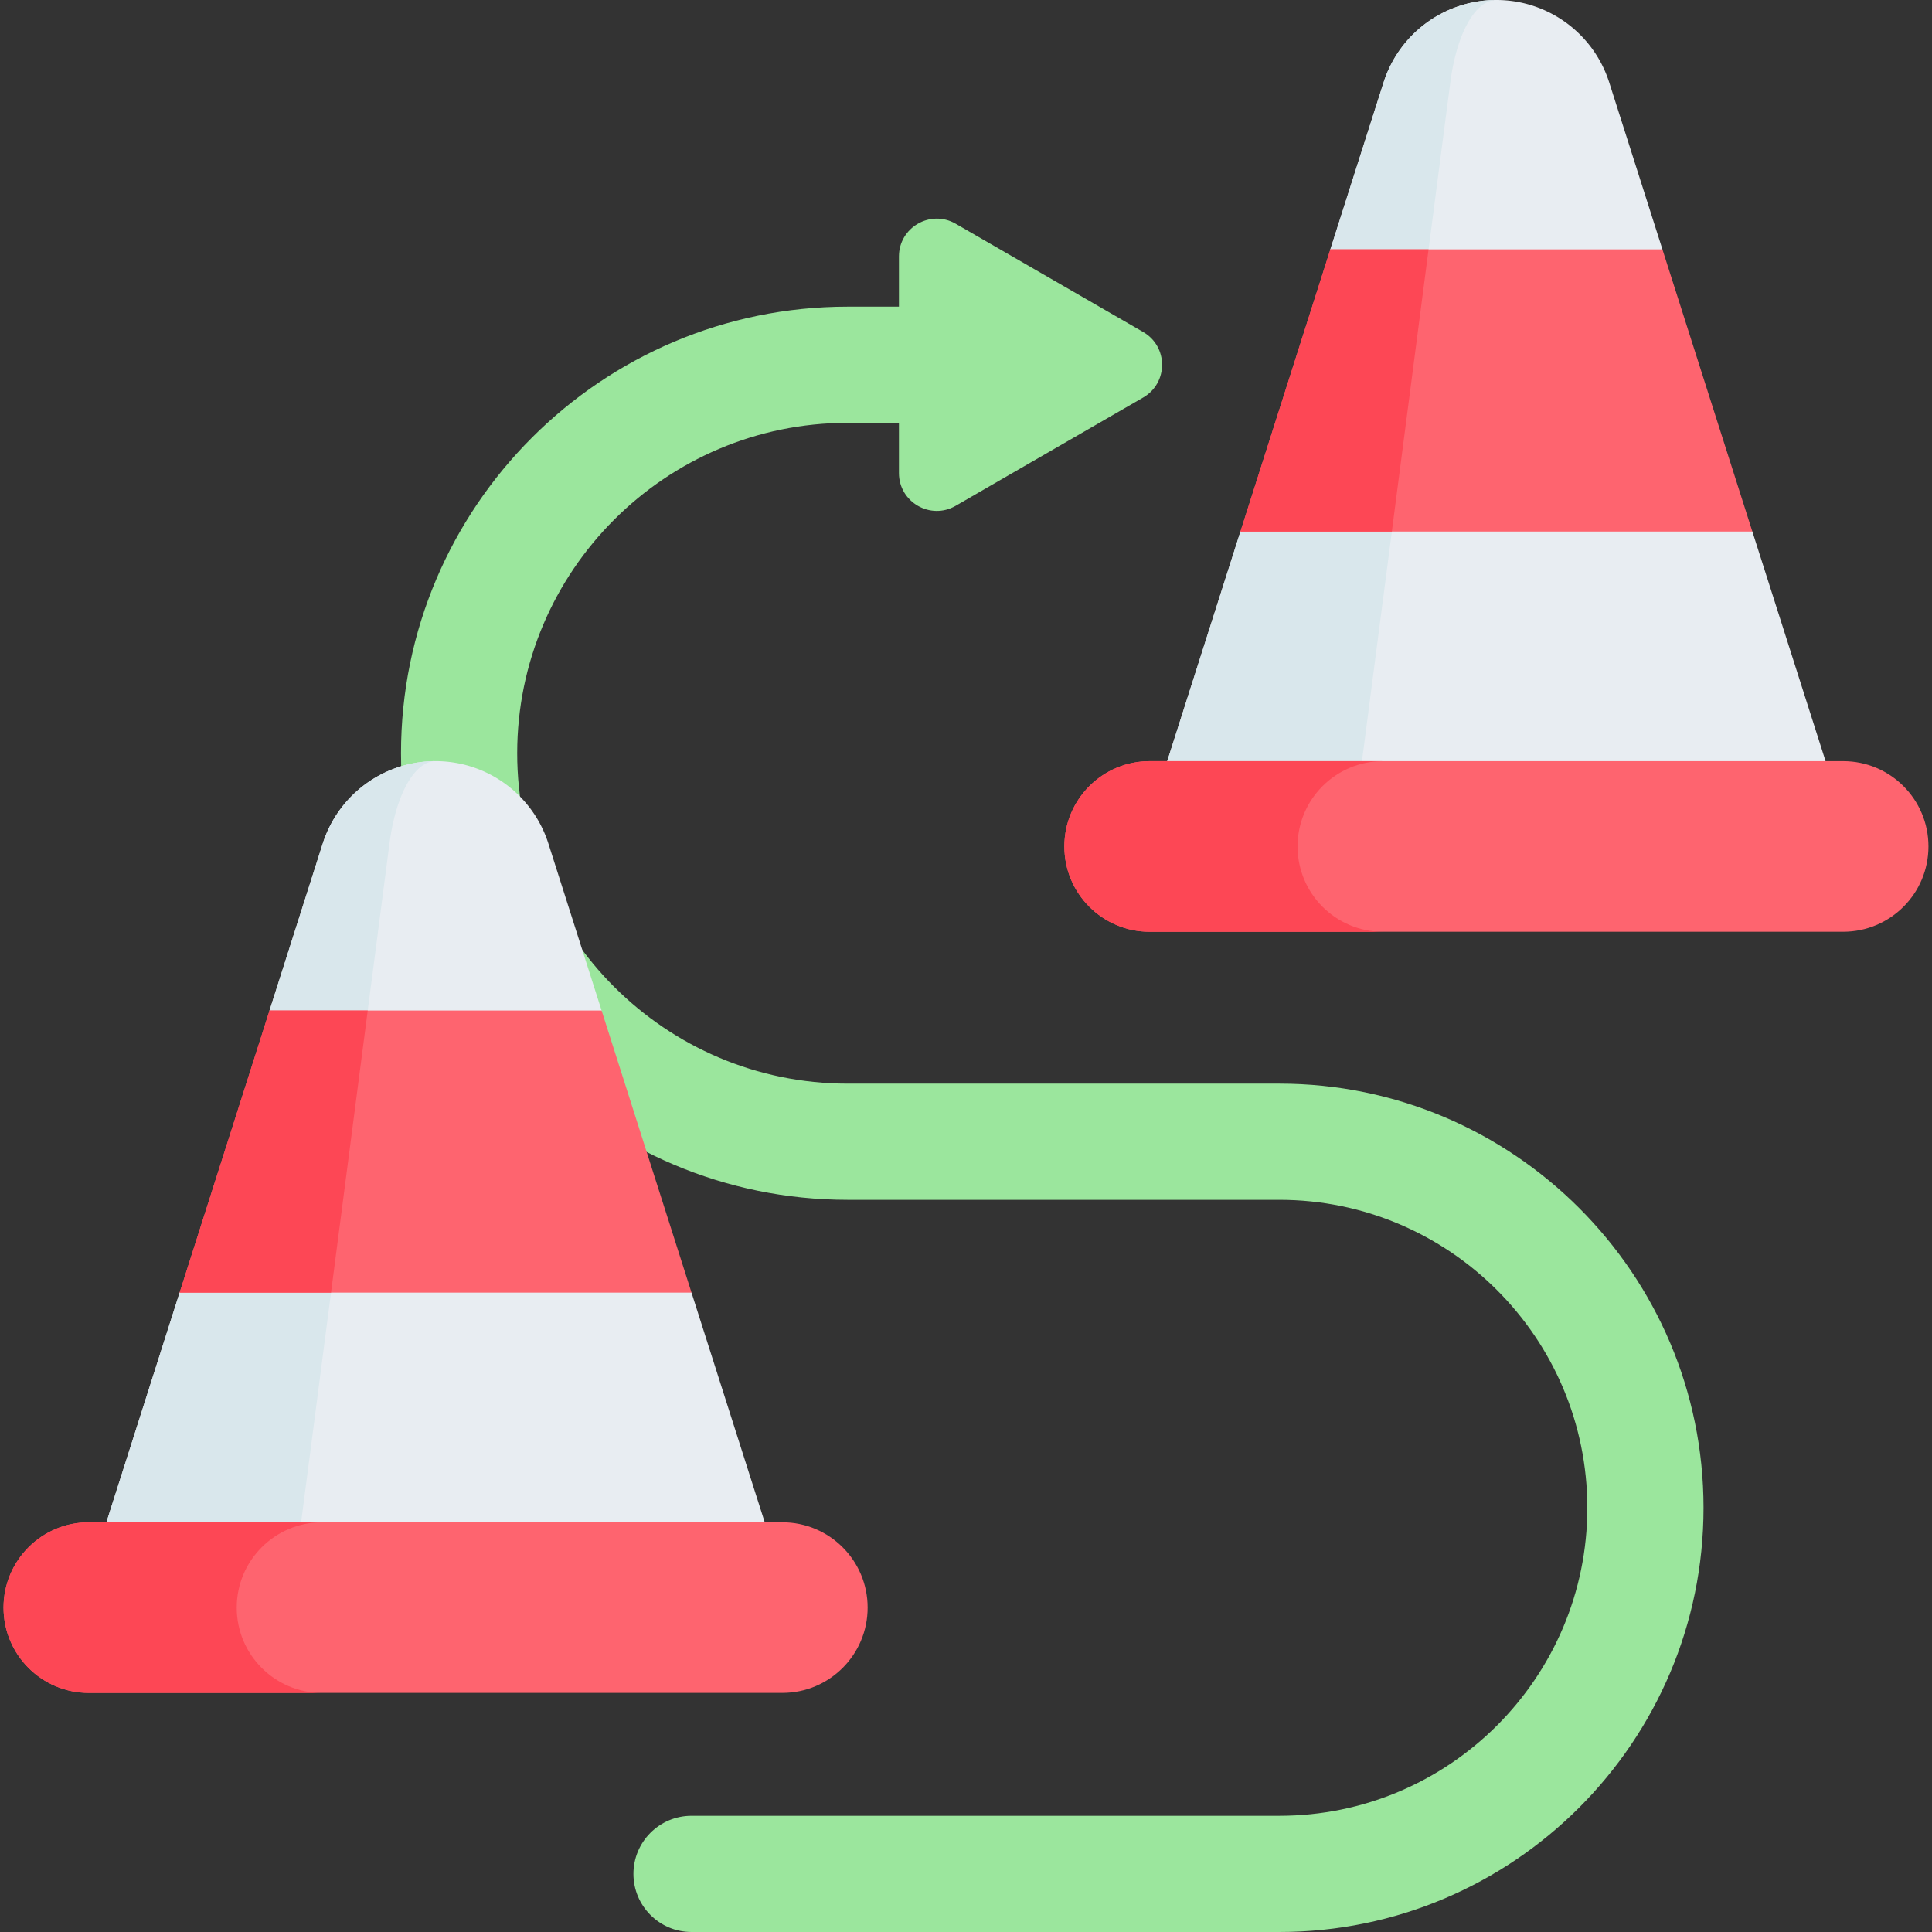 <svg xmlns="http://www.w3.org/2000/svg" version="1.1" xmlns:xlink="http://www.w3.org/1999/xlink" width="32" height="32" viewBox="0 0 512 512" xml:space="preserve"><rect x="0" y="0" width="512" height="512" fill="#333333" stroke="none"/><g><path fill="#9be69d" d="M339.039 287.175h-114.42c-48.278 0-87.556-39.278-87.556-87.556s39.278-87.556 87.556-87.556h13.608v13.294c0 7.72 8.358 12.545 15.043 8.684l49.682-28.69c6.685-3.86 6.685-13.509 0-17.369L253.27 59.295c-6.686-3.86-15.043.965-15.043 8.685v13.29h-13.608c-65.258 0-118.349 53.091-118.349 118.349 0 65.257 53.091 118.348 118.349 118.348h114.42c45.006 0 81.62 36.615 81.62 81.621 0 45.005-36.615 81.62-81.62 81.62H183.263c-8.503 0-15.396 6.893-15.396 15.396S174.76 512 183.263 512H339.04c61.985 0 112.413-50.428 112.413-112.413s-50.429-112.412-112.414-112.412z" opacity="1" data-original="#9be69d"></path><path fill="#e8edf2" d="m202.662 403.423-87.225 22.612-87.235-22.612 19.399-60.856 31.642-28.693-7.809-46.081 14.093-44.218a31.393 31.393 0 0 1 29.91-21.863c13.662 0 25.753 8.848 29.899 21.863l14.093 44.218-13.24 41.734 37.073 33.041z" opacity="1" data-original="#e8edf2"></path><path fill="#d9e7ec" d="m79.8 403.423 35.637 22.612-87.235-22.612 19.399-60.856 31.642-28.693-7.809-46.081 14.093-44.218a31.393 31.393 0 0 1 29.91-21.863c-5.584 0-10.531 8.848-12.225 21.863l-5.758 44.218-9.73 74.774z" opacity="1" data-original="#d9e7ec"></path><path fill="#fe646f" d="M183.263 342.567H47.602l23.833-74.774h87.994z" opacity="1" data-original="#fe646f"></path><path fill="#fd4755" d="m97.455 267.793-9.731 74.774H47.602l23.833-74.774z" opacity="1" data-original="#fd4755"></path><path fill="#fe646f" d="M207.327 448.635H23.542c-12.484 0-22.605-10.121-22.605-22.605s10.121-22.605 22.605-22.605h183.785c12.484 0 22.605 10.121 22.605 22.605s-10.121 22.605-22.605 22.605z" opacity="1" data-original="#fe646f"></path><path fill="#fd4755" d="M85.338 448.642h-61.8c-12.481 0-22.602-10.121-22.602-22.612 0-6.241 2.535-11.886 6.62-15.981s9.741-6.62 15.981-6.62h61.8c-6.241 0-11.886 2.525-15.981 6.62s-6.62 9.741-6.62 15.981c.001 12.491 10.121 22.612 22.602 22.612z" opacity="1" data-original="#fd4755"></path><path fill="#e8edf2" d="m483.794 201.711-87.225 22.612-87.235-22.612 19.399-60.856 31.642-28.693-7.809-46.081 14.093-44.218A31.393 31.393 0 0 1 396.569 0c13.662 0 25.753 8.848 29.899 21.863l14.093 44.218-13.24 41.734 37.073 33.041z" opacity="1" data-original="#e8edf2"></path><path fill="#d9e7ec" d="m360.932 201.711 35.637 22.612-87.235-22.612 19.399-60.856 31.642-28.693-7.809-46.081 14.093-44.218A31.393 31.393 0 0 1 396.569 0c-5.584 0-10.531 8.848-12.225 21.863l-5.758 44.218-9.73 74.774z" opacity="1" data-original="#d9e7ec"></path><path fill="#fe646f" d="M464.395 140.855H328.734l23.833-74.775h87.994z" opacity="1" data-original="#fe646f"></path><path fill="#fd4755" d="m378.586 66.08-9.73 74.775h-40.122l23.833-74.775z" opacity="1" data-original="#fd4755"></path><path fill="#fe646f" d="M488.458 246.923H304.673c-12.484 0-22.605-10.121-22.605-22.605s10.121-22.605 22.605-22.605h183.785c12.484 0 22.605 10.121 22.605 22.605.001 12.484-10.12 22.605-22.605 22.605z" opacity="1" data-original="#fe646f"></path><path fill="#fd4755" d="M366.47 246.929h-61.8c-12.481 0-22.602-10.121-22.602-22.612 0-6.241 2.535-11.886 6.62-15.981s9.741-6.62 15.981-6.62h61.8c-6.241 0-11.886 2.525-15.981 6.62s-6.62 9.741-6.62 15.981c.001 12.492 10.121 22.612 22.602 22.612z" opacity="1" data-original="#fd4755"></path></g></svg>